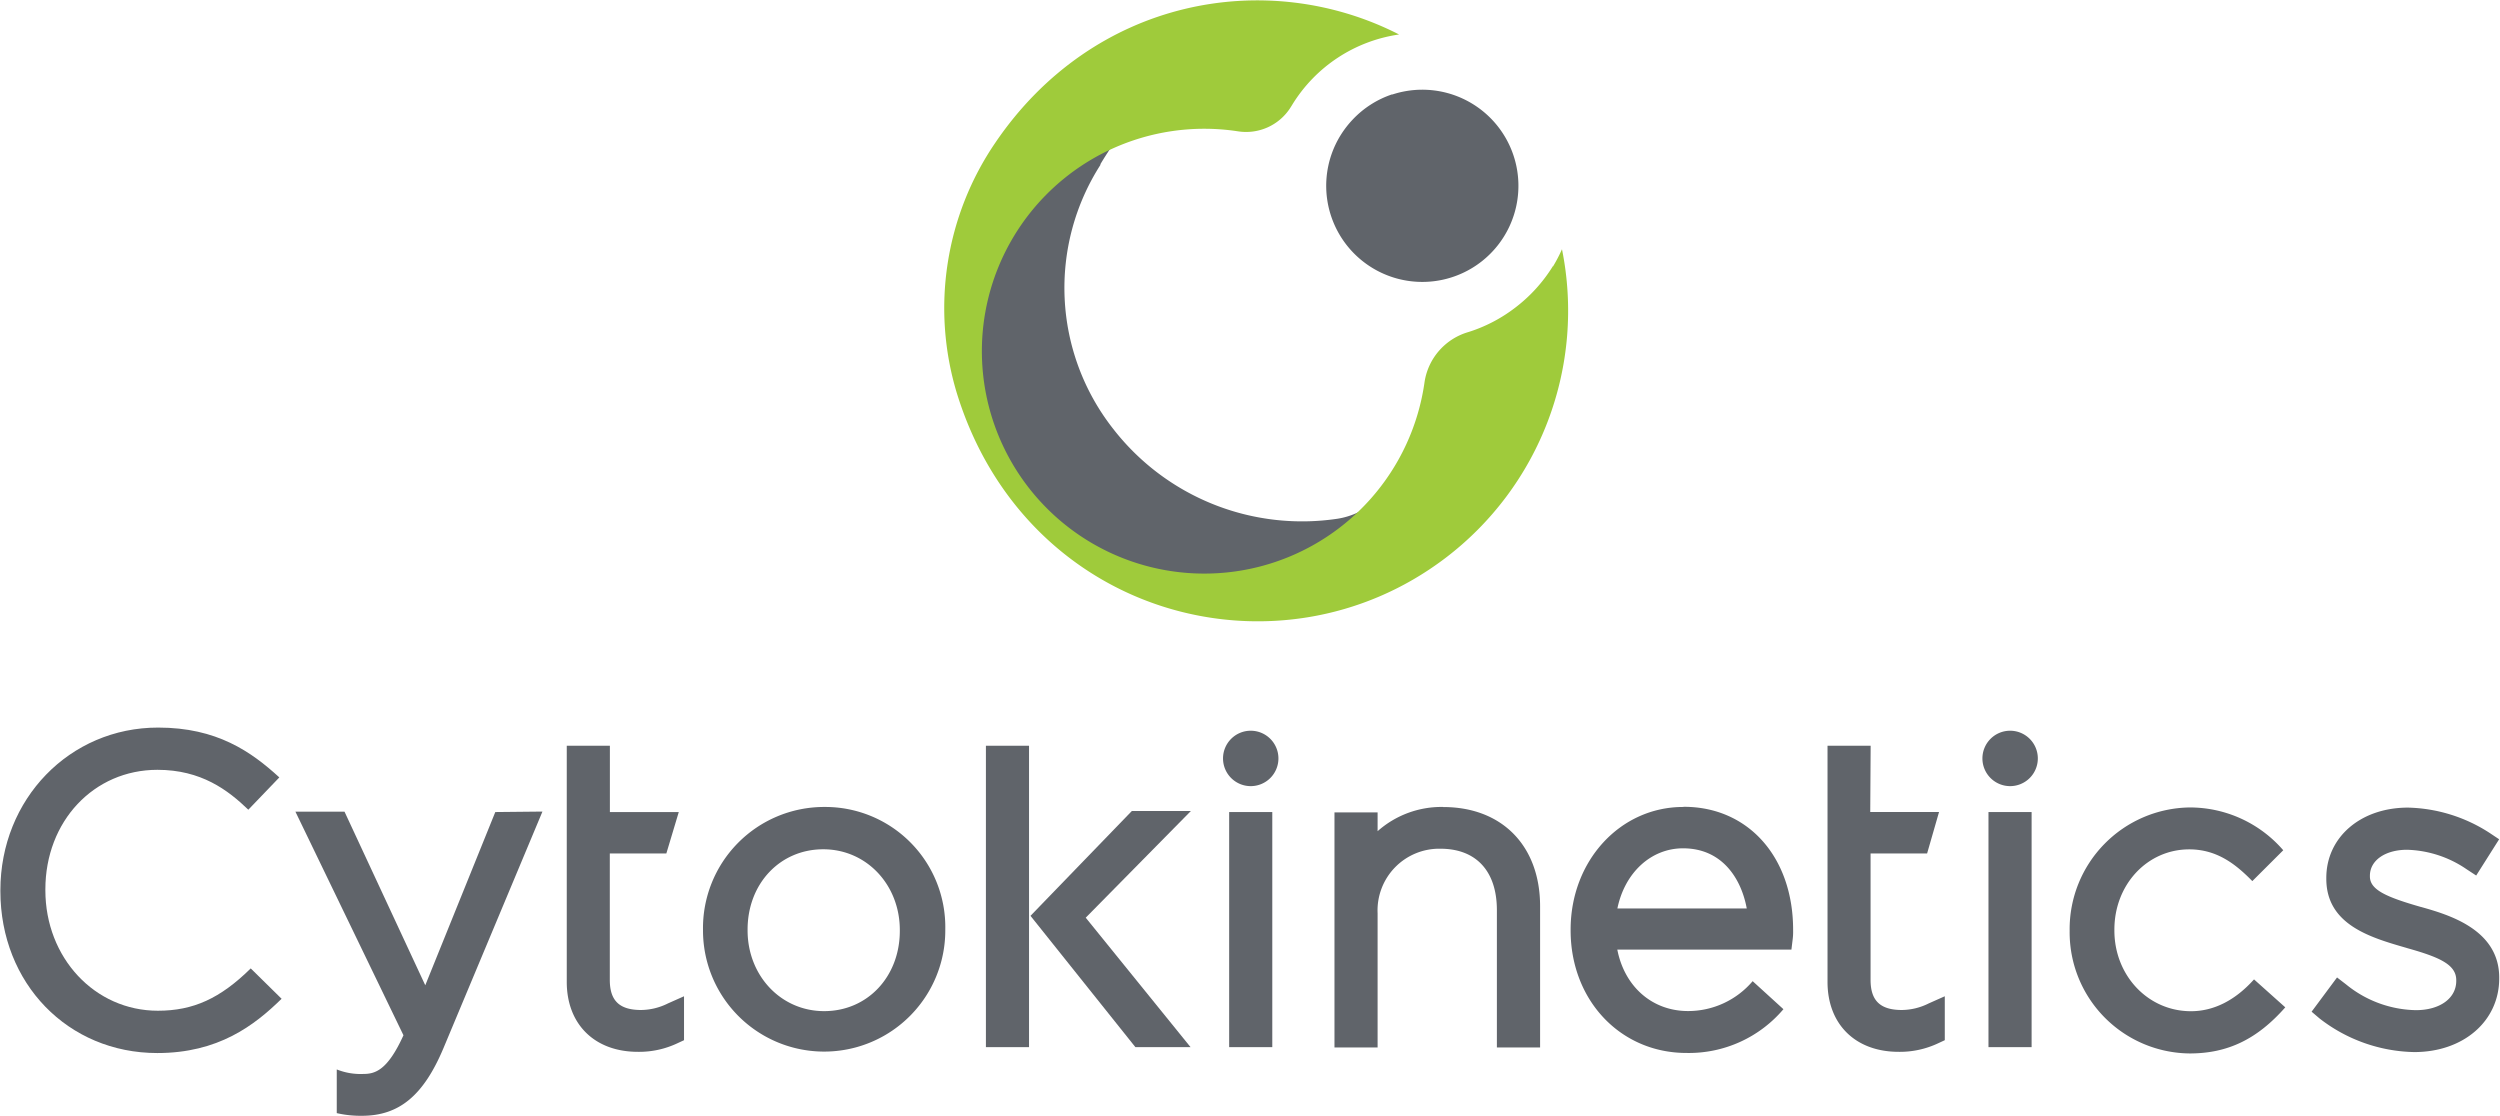 <svg id="Layer_1" data-name="Layer 1" xmlns="http://www.w3.org/2000/svg" width="4.3in" height="1.92in" viewBox="0 0 309.46 138.22"><defs><style>.cls-1{fill:#60646a;}.cls-2{fill:#9fcb3b;}</style></defs><title>Cytokinetics_logo</title><path id="_Path_" data-name="&lt;Path&gt;" class="cls-1" d="M171.83,63.56l-4.54.73A20.27,20.27,0,0,0,170,62.23a9.18,9.18,0,0,1-4.43,2,29.61,29.61,0,0,1-27.79-11.14,28.24,28.24,0,0,1-1.52-32.75l-.1.07c.59-1,1.2-1.93,1.83-2.82-.13.09-5.41,2.91-5.54,3-13.89,9.69-15.62,30.67-3.29,42.67a16.72,16.72,0,0,0,1.43,1.22l.07,1.45,7.67,4.5,7,2.17,11.33,1.17,11-2.33L175,65.56Z"/><path id="_Path_2" data-name="&lt;Path&gt;" class="cls-1" d="M75.47,92.34H70.13v29.24c0,5.26,3.46,8.66,8.81,8.66a11.11,11.11,0,0,0,4.89-1.06l.82-.38v-5.44l-2,.89a7.58,7.58,0,0,1-3.31.81c-2.69,0-3.88-1.15-3.88-3.73V105.68h7L84,100.55H75.47Z"/><path id="_Compound_Path_" data-name="&lt;Compound Path&gt;" class="cls-1" d="M102,99.92a15,15,0,0,0-15,15.24v.1a15,15,0,1,0,30-.1v-.1A14.87,14.87,0,0,0,102,99.92m9.37,15.24v.1c0,5.67-4,9.94-9.37,9.94s-9.48-4.41-9.48-10v-.1c0-5.67,4-9.94,9.37-9.94s9.48,4.41,9.48,10"/><rect id="_Path_3" data-name="&lt;Path&gt;" class="cls-1" x="152.15" y="100.55" width="5.34" height="29.11"/><path id="_Path_4" data-name="&lt;Path&gt;" class="cls-1" d="M178.66,99.92a11.91,11.91,0,0,0-8.13,3v-2.33h-5.34v29.11h5.34V113.09a7.64,7.64,0,0,1,7.77-8c4.44,0,7,2.78,7,7.61v17h5.35V112.21c0-7.46-4.7-12.28-12-12.28"/><path id="_Compound_Path_2" data-name="&lt;Compound Path&gt;" class="cls-1" d="M208.37,99.92c-7.81,0-13.94,6.67-13.94,15.18v.1c0,8.66,6.17,15.18,14.35,15.18a15.35,15.35,0,0,0,12-5.42l-3.81-3.47a10.48,10.48,0,0,1-8,3.7c-4.42,0-7.86-3-8.76-7.61h21.56l.15-1.23a7.28,7.28,0,0,0,.06-1.11v-.11c0-9-5.56-15.23-13.53-15.23m-8.23,12.59c.91-4.43,4.16-7.45,8.13-7.45,4.83,0,7.2,3.72,7.89,7.45Z"/><path id="_Path_5" data-name="&lt;Path&gt;" class="cls-1" d="M231.58,92.34h-5.34v29.24c0,5.26,3.46,8.66,8.81,8.66a11.11,11.11,0,0,0,4.89-1.06l.82-.38v-5.44l-2,.89a7.57,7.57,0,0,1-3.31.81c-2.68,0-3.88-1.15-3.88-3.73V105.68h7l1.48-5.14h-8.52Z"/><path id="_Path_6" data-name="&lt;Path&gt;" class="cls-1" d="M279.05,121.27c-2.34,2.61-5,3.94-7.81,3.94-5.31,0-9.48-4.41-9.48-10v-.1c0-5.58,4.07-9.94,9.27-9.94,3.48,0,5.81,1.89,7.81,3.93l3.83-3.82a15.3,15.3,0,0,0-11.58-5.3,15.07,15.07,0,0,0-14.87,15.23v.1a15,15,0,0,0,14.87,15.13c4.7,0,8.35-1.76,11.83-5.71Z"/><path id="_Path_7" data-name="&lt;Path&gt;" class="cls-1" d="M299.74,112.31c-4.29-1.23-6.34-2.12-6.34-3.78v-.1c0-1.89,1.89-3.21,4.61-3.21a13.7,13.7,0,0,1,7.36,2.41l1.19.78,2.84-4.49-1.14-.76A19.34,19.34,0,0,0,298.11,100c-5.85,0-10.11,3.66-10.11,8.71v.1c0,5.69,5.46,7.27,9.86,8.54l.23.07c3.87,1.09,6,2,6,3.94v.1c0,2.13-2,3.62-5,3.62a14.05,14.05,0,0,1-8.63-3.18l-1.13-.87-3.15,4.24,1,.85a19.67,19.67,0,0,0,11.71,4.15c6.1,0,10.52-3.84,10.52-9.12v-.1c0-6-6.32-7.8-9.72-8.76"/><rect id="_Path_8" data-name="&lt;Path&gt;" class="cls-1" x="122.03" y="92.34" width="5.34" height="37.32"/><polygon id="_Path_9" data-name="&lt;Path&gt;" class="cls-1" points="147.41 100.42 140.1 100.42 127.55 113.4 140.54 129.66 147.37 129.66 134.39 113.63 147.41 100.42"/><rect id="_Path_10" data-name="&lt;Path&gt;" class="cls-1" x="246.17" y="100.55" width="5.34" height="29.11"/><path id="_Path_11" data-name="&lt;Path&gt;" class="cls-1" d="M154.82,90.48a3.43,3.43,0,1,0,3.43,3.43,3.43,3.43,0,0,0-3.43-3.43"/><path id="_Path_12" data-name="&lt;Path&gt;" class="cls-1" d="M248.85,90.48a3.43,3.43,0,1,0,3.43,3.43,3.43,3.43,0,0,0-3.43-3.43"/><path id="_Path_13" data-name="&lt;Path&gt;" class="cls-1" d="M172.34,11.68a11.88,11.88,0,0,0-4.87,3.1,12.2,12.2,0,0,0-1.5,1.93,11.9,11.9,0,1,0,6.36-5"/><path id="_Path_14" data-name="&lt;Path&gt;" class="cls-1" d="M61.28,100.55,52.61,122l-10-21.5H36.53l13.38,27.69c-2,4.41-3.55,4.79-5,4.79a7.93,7.93,0,0,1-3.26-.56v5.41a13.32,13.32,0,0,0,3.11.33c4.61,0,7.63-2.5,10.1-8.37l12.26-29.3Z"/><path id="_Path_15" data-name="&lt;Path&gt;" class="cls-1" d="M31,119.91c-3.78,3.72-7.11,5.24-11.5,5.24-7.81,0-13.93-6.55-13.93-14.92v-.1c0-8.45,6-14.81,13.88-14.81,5.41,0,8.72,2.5,11.25,4.94l3.84-4c-3.5-3.2-7.74-6.17-15-6.17C8.58,90.08,0,98.93,0,110.24v.1c0,11.43,8.36,20.05,19.43,20.05,7.55,0,12-3.4,15.39-6.72Z"/><path id="_Path_16" data-name="&lt;Path&gt;" class="cls-1" d="M31,119.91"/><path id="_Path_17" data-name="&lt;Path&gt;" class="cls-2" d="M192.24,32.95a19,19,0,0,1-4.69,5.16,18.74,18.74,0,0,1-5.76,3,7.64,7.64,0,0,0-5.44,6.15,27.54,27.54,0,1,1-23.12-31,6.51,6.51,0,0,0,6.55-3l.15-.24a18.63,18.63,0,0,1,13.26-8.75c-16.32-8.35-37.82-4.54-50,13.41a36.32,36.32,0,0,0-4.79,30.9c8.49,27.8,39.84,36.19,60.48,20.55a38.45,38.45,0,0,0,14.48-38.27,18.76,18.76,0,0,1-1.11,2.13"/></svg>